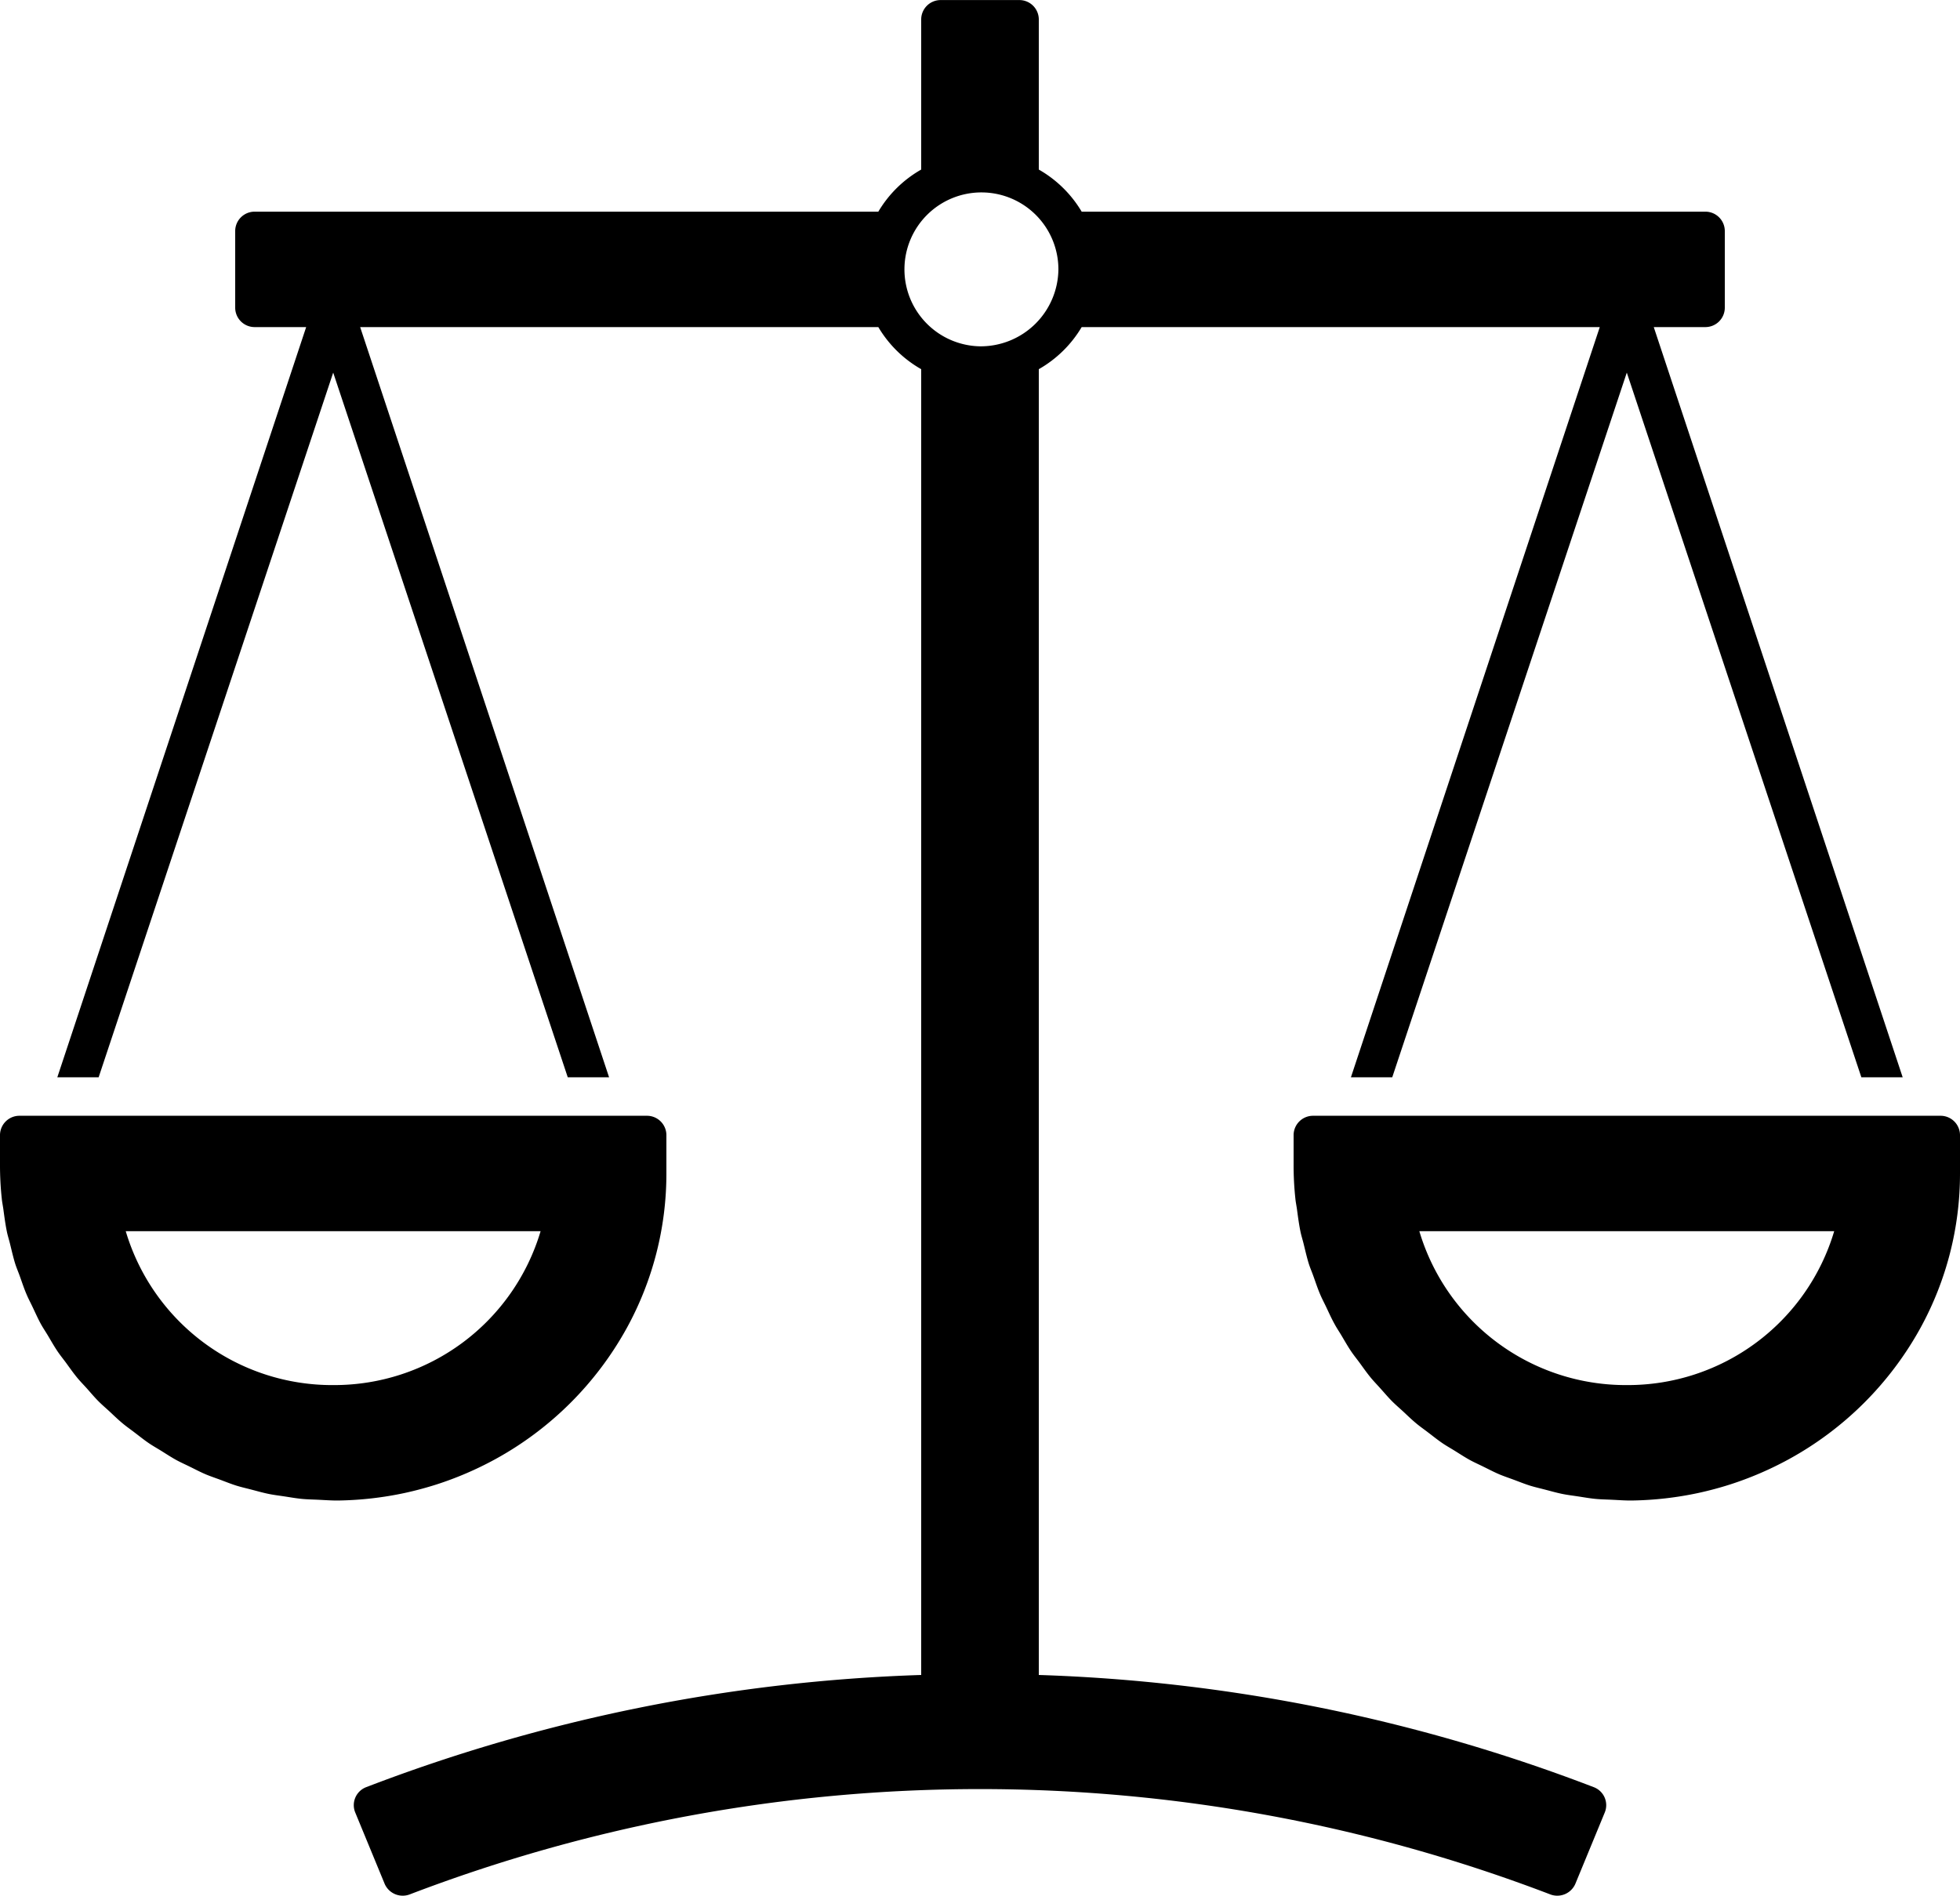 <svg xmlns="http://www.w3.org/2000/svg" width="277" height="267.97" viewBox="0 0 277 267.97">
  <path id="justice-ico.svg" fill="currentColor" d="M1036.77,926.73a2.745,2.745,0,0,0-2.77,2.72v4.214a44.462,44.462,0,0,0,.25,4.776c0.05,0.519.16,1.021,0.23,1.536,0.14,1.046.28,2.1,0.49,3.126,0.12,0.591.31,1.161,0.45,1.744,0.23,0.929.44,1.864,0.72,2.774,0.19,0.609.45,1.192,0.66,1.789,0.31,0.856.59,1.724,0.95,2.56,0.25,0.6.56,1.173,0.84,1.763,0.38,0.8.74,1.61,1.16,2.387,0.32,0.587.7,1.139,1.04,1.713,0.44,0.742.87,1.5,1.35,2.212,0.38,0.562.81,1.087,1.21,1.631,0.5,0.688.99,1.389,1.53,2.047,0.43,0.527.91,1.013,1.37,1.521,0.56,0.631,1.1,1.277,1.7,1.878,0.49,0.487,1.01.933,1.52,1.4,0.61,0.57,1.21,1.156,1.86,1.693,0.53,0.446,1.11.845,1.66,1.268,0.66,0.5,1.31,1.025,2,1.5,0.58,0.4,1.2.744,1.8,1.116,0.7,0.436,1.39.889,2.11,1.288,0.63,0.345,1.29.635,1.93,0.952,0.74,0.362,1.46.743,2.22,1.068,0.67,0.284,1.36.512,2.05,0.768,0.77,0.286,1.53.594,2.31,0.84,0.71,0.22,1.43.381,2.15,0.569,0.8,0.207,1.59.435,2.4,0.6,0.73,0.151,1.49.24,2.24,0.354,0.82,0.124,1.63.271,2.46,0.351,0.77,0.075,1.55.085,2.32,0.122,0.97,0.045,1.93.121,2.91,0.106a48.046,48.046,0,0,0,9.34-1.072q2.25-.492,4.44-1.189a47.874,47.874,0,0,0,8.3-3.564A46.993,46.993,0,0,0,1122.6,956.7a45.331,45.331,0,0,0,5.58-21.814V929.45a2.745,2.745,0,0,0-2.77-2.72h-88.64Zm44.32,38.071a30.434,30.434,0,0,1-29.32-21.754h58.63A30.431,30.431,0,0,1,1081.09,964.8Zm182.82-143.129,33.15,99.62h5.84l-35.18-106.054h7.27a2.745,2.745,0,0,0,2.77-2.719V801.642a2.744,2.744,0,0,0-2.77-2.72h-88.12a16.6,16.6,0,0,0-6.06-5.952V771.729a2.745,2.745,0,0,0-2.77-2.72h-11.08a2.745,2.745,0,0,0-2.77,2.72V792.97a16.522,16.522,0,0,0-6.06,5.952h-88.12a2.744,2.744,0,0,0-2.77,2.72v10.877a2.745,2.745,0,0,0,2.77,2.719h7.26L1042.1,921.292h5.84l33.15-99.62,33.15,99.62h5.84L1084.9,815.238h73.23a16.517,16.517,0,0,0,6.06,5.95V1005.78a240.228,240.228,0,0,0-78.44,15.86,2.723,2.723,0,0,0-1.55,3.57l4.16,10.09a2.782,2.782,0,0,0,3.57,1.49,225.569,225.569,0,0,1,161.14,0,2.782,2.782,0,0,0,3.57-1.49l4.16-10.09a2.72,2.72,0,0,0-1.56-3.57,240.117,240.117,0,0,0-78.43-15.86V821.188a16.593,16.593,0,0,0,6.06-5.95h73.22l-35.17,106.054h5.84Zm-91.41-3.715a10.879,10.879,0,1,1,11.08-10.877A10.992,10.992,0,0,1,1172.5,817.957ZM1308.23,926.73h-88.64a2.745,2.745,0,0,0-2.77,2.72v4.214a44.462,44.462,0,0,0,.25,4.776c0.05,0.519.16,1.021,0.23,1.536,0.14,1.046.28,2.1,0.49,3.126,0.12,0.591.31,1.161,0.45,1.744,0.23,0.929.44,1.864,0.72,2.774,0.19,0.609.45,1.192,0.66,1.789,0.31,0.856.59,1.724,0.95,2.56,0.25,0.6.56,1.173,0.84,1.763,0.38,0.8.74,1.61,1.17,2.387,0.31,0.587.69,1.139,1.03,1.713,0.44,0.742.87,1.5,1.35,2.212,0.38,0.562.81,1.087,1.21,1.631,0.5,0.688.99,1.389,1.53,2.047,0.43,0.527.91,1.013,1.36,1.521,0.57,0.631,1.11,1.277,1.71,1.878,0.49,0.487,1.01.933,1.52,1.4,0.61,0.57,1.21,1.156,1.86,1.693,0.53,0.446,1.11.845,1.66,1.268,0.66,0.5,1.31,1.025,2,1.5,0.58,0.4,1.2.744,1.8,1.116,0.7,0.436,1.39.889,2.11,1.288,0.63,0.345,1.29.635,1.93,0.952,0.74,0.362,1.46.743,2.22,1.068,0.67,0.284,1.36.512,2.05,0.768,0.77,0.286,1.53.594,2.31,0.84,0.71,0.22,1.43.381,2.15,0.569,0.8,0.207,1.59.435,2.4,0.6,0.73,0.151,1.49.24,2.24,0.354,0.82,0.124,1.63.271,2.46,0.351,0.77,0.075,1.55.085,2.32,0.122,0.97,0.045,1.93.121,2.91,0.106a48.046,48.046,0,0,0,9.34-1.072c1.5-.328,2.99-0.724,4.44-1.189a47.874,47.874,0,0,0,8.3-3.564,46.993,46.993,0,0,0,18.63-18.584,45.331,45.331,0,0,0,5.58-21.814V929.45A2.745,2.745,0,0,0,1308.23,926.73ZM1263.91,964.8a30.434,30.434,0,0,1-29.32-21.754h58.63A30.431,30.431,0,0,1,1263.91,964.8Z" transform="translate(-1034 -769)"/>
</svg>
